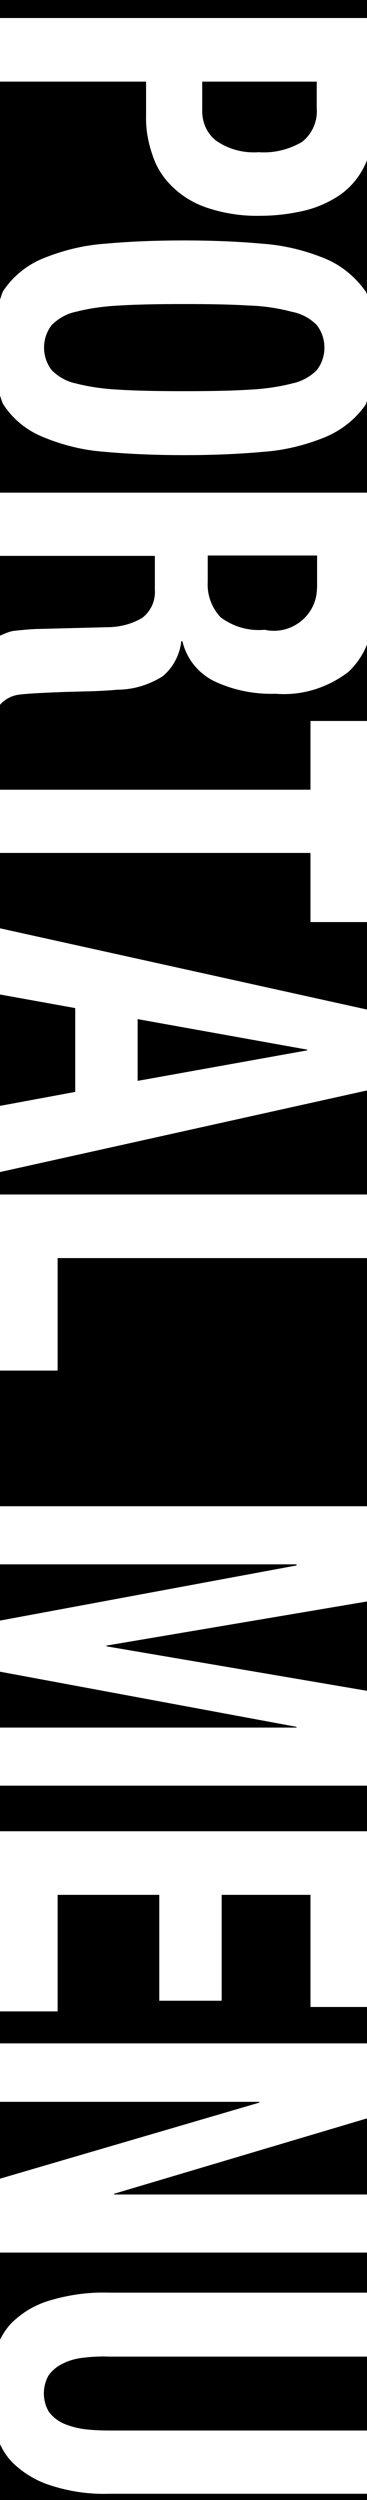 <?xml version="1.0" encoding="utf-8"?>
<!-- Generator: Adobe Illustrator 27.8.1, SVG Export Plug-In . SVG Version: 6.00 Build 0)  -->
<svg version="1.1" id="navtitle_portal.svg" xmlns="http://www.w3.org/2000/svg" xmlns:xlink="http://www.w3.org/1999/xlink"
	 x="0px" y="0px" viewBox="0 0 10 68" style="enable-background:new 0 0 10 68;" xml:space="preserve">
<g>
	<polygon points="8.08,42.55 0,42.55 0,44.08 8.08,42.58 	"/>
	<polygon points="8.46,51.54 6.04,51.54 6.04,54.42 4.34,54.42 4.34,51.54 1.57,51.54 1.57,54.71 0,54.71 0,55.58 10,55.58 
		10,54.59 8.46,54.59 	"/>
	<polygon points="2.05,27.42 0,27.05 0,30.08 2.05,29.7 	"/>
	<polygon points="7.07,57.17 0,57.17 0,59.26 7.07,57.19 	"/>
	<polygon points="8.08,46.97 0,45.47 0,46.99 8.08,46.99 	"/>
	<path d="M4.97,17.44H4.94c-0.04,0.37-0.22,0.71-0.5,0.95c-0.38,0.24-0.81,0.37-1.25,0.37c-0.19,0.02-0.4,0.03-0.63,0.04l-0.76,0.02
		c-0.55,0.02-0.97,0.04-1.25,0.07C0.34,18.91,0.14,19.01,0,19.17v2.31h8.46v-1.87H10v-2.08c-0.11,0.28-0.28,0.53-0.5,0.74
		c-0.57,0.44-1.28,0.66-1.99,0.6c-0.58,0.02-1.17-0.1-1.69-0.35C5.39,18.3,5.08,17.91,4.97,17.44z"/>
	<path d="M0,61.27v2.37c0.08-0.16,0.18-0.31,0.3-0.44c0.28-0.28,0.62-0.49,1-0.61c0.55-0.17,1.11-0.25,1.68-0.23H10v-1.09H0z"/>
	<path d="M2.27,64.13c-0.19,0.02-0.38,0.07-0.56,0.16c-0.15,0.07-0.28,0.18-0.38,0.31c-0.18,0.31-0.18,0.69,0,1
		c0.1,0.13,0.23,0.24,0.38,0.31c0.18,0.08,0.37,0.13,0.56,0.16c0.24,0.03,0.47,0.04,0.71,0.04H10v-2.01H2.99
		C2.75,64.09,2.51,64.1,2.27,64.13z"/>
	<path d="M7.21,17.13c0.63,0.14,1.26-0.26,1.4-0.89c0.02-0.1,0.03-0.21,0.03-0.31v-0.82H5.66v0v0.72c-0.02,0.36,0.11,0.7,0.35,0.96
		C6.36,17.05,6.78,17.17,7.21,17.13z"/>
	<polygon points="3.11,59.69 10,59.69 10,57.62 3.11,59.67 	"/>
	<rect y="48.57" width="10" height="1.24"/>
	<path d="M0,17.29c0.12-0.05,0.24-0.11,0.37-0.13c0.19-0.02,0.38-0.04,0.58-0.05l1.97-0.05c0.33,0,0.66-0.08,0.95-0.25
		c0.24-0.18,0.37-0.47,0.35-0.77v-0.92H0V17.29z"/>
	<path d="M6.77,8.31C6.29,8.28,5.71,8.27,5.02,8.27S3.74,8.28,3.25,8.31c-0.4,0.02-0.79,0.07-1.18,0.17
		C1.82,8.53,1.59,8.66,1.41,8.84c-0.28,0.36-0.28,0.87,0,1.23c0.18,0.18,0.41,0.31,0.66,0.36c0.39,0.1,0.78,0.15,1.18,0.17
		c0.48,0.03,1.07,0.04,1.77,0.04c0.69,0,1.28-0.01,1.76-0.04c0.4-0.02,0.79-0.07,1.18-0.17c0.25-0.05,0.49-0.18,0.67-0.36
		c0.28-0.36,0.28-0.87,0-1.23C8.44,8.65,8.21,8.53,7.95,8.48C7.57,8.38,7.17,8.32,6.77,8.31z"/>
	<path d="M7.05,4.14c0.41,0.03,0.82-0.07,1.18-0.28c0.28-0.22,0.43-0.57,0.4-0.92V2.22H5.51v0.77C5.5,3.31,5.63,3.62,5.88,3.82
		C6.22,4.06,6.63,4.17,7.05,4.14z"/>
	<path d="M2.99,67.83c-0.55,0.02-1.1-0.06-1.62-0.23c-0.38-0.12-0.73-0.33-1.02-0.61C0.2,66.84,0.09,66.67,0,66.48V68h10v-0.17H2.99
		z"/>
	<path d="M0,2.22v5.93c0.03-0.08,0.05-0.17,0.09-0.24c0.26-0.39,0.64-0.7,1.08-0.88c0.54-0.22,1.11-0.36,1.68-0.4
		c0.65-0.06,1.37-0.09,2.16-0.09v0c0.78,0,1.5,0.03,2.15,0.09c0.58,0.04,1.15,0.18,1.69,0.4c0.44,0.18,0.82,0.49,1.1,0.88
		C9.98,7.94,9.98,7.97,10,8.01V4.36c-0.16,0.4-0.43,0.75-0.81,0.99c-0.3,0.19-0.64,0.33-0.99,0.4C7.83,5.83,7.46,5.87,7.08,5.87
		c-0.47,0.01-0.94-0.06-1.38-0.2c-0.36-0.11-0.69-0.3-0.96-0.55C4.48,4.88,4.28,4.59,4.17,4.26C4.04,3.9,3.97,3.53,3.98,3.15V2.22H0
		z"/>
	<rect width="10" height="0.49"/>
	<polygon points="2.9,44.78 10,45.99 10,43.56 2.9,44.76 	"/>
	<path d="M8.86,11.89c-0.54,0.22-1.11,0.36-1.69,0.4c-0.66,0.06-1.38,0.09-2.15,0.09s-1.5-0.03-2.16-0.09
		c-0.58-0.04-1.15-0.18-1.68-0.4C0.73,11.71,0.35,11.4,0.09,11C0.05,10.93,0.03,10.84,0,10.76v2.64h10v-2.49
		c-0.02,0.03-0.02,0.07-0.04,0.1C9.69,11.4,9.31,11.7,8.86,11.89z"/>
	<polygon points="1.57,37.28 0,37.28 0,40.97 10,40.97 10,34.22 1.57,34.22 	"/>
	<polygon points="0,32.49 10,32.49 10,29.66 0,31.88 	"/>
	<polygon points="8.46,23.2 0,23.2 0,25.25 10,27.46 10,25.08 8.46,25.08 	"/>
	<polygon points="3.75,27.72 3.75,29.4 8.37,28.57 8.37,28.55 	"/>
</g>
</svg>
